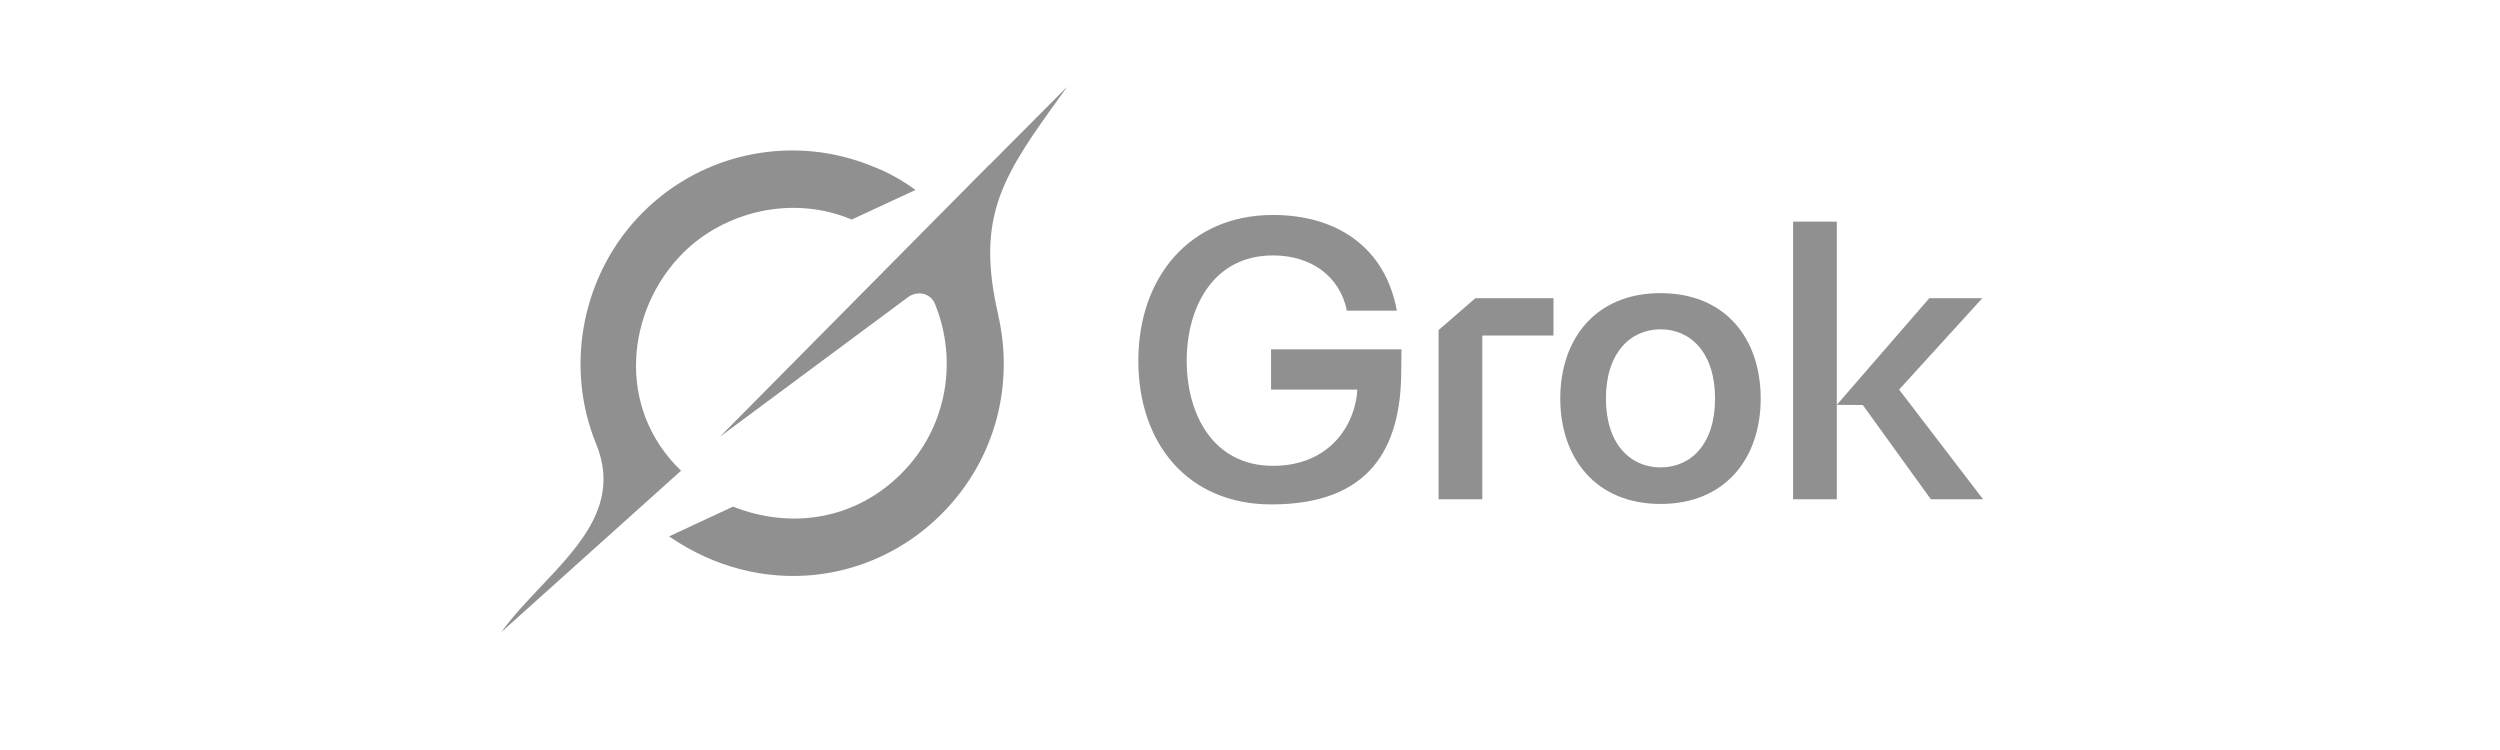 <svg width="160" height="48" viewBox="0 0 160 48" fill="none" xmlns="http://www.w3.org/2000/svg">
<path d="M114.758 31.954V14.181H117.556V25.91L123.475 19.085H126.868L121.543 24.934L126.917 31.954H123.574L119.221 25.922L117.556 25.91V31.954H114.758Z" fill="#0A0A0A" fill-opacity="0.45"/>
<path d="M106.271 32.253C102.11 32.253 99.857 29.291 99.857 25.507C99.857 21.698 102.11 18.761 106.271 18.761C110.456 18.761 112.685 21.698 112.685 25.507C112.685 29.291 110.456 32.253 106.271 32.253ZM102.779 25.507C102.779 28.444 104.364 29.913 106.271 29.913C108.203 29.913 109.763 28.444 109.763 25.507C109.763 22.57 108.203 21.076 106.271 21.076C104.364 21.076 102.779 22.57 102.779 25.507Z" fill="#0A0A0A" fill-opacity="0.45"/>
<path d="M92.068 31.954V21.126L94.421 19.085H99.423V21.474H94.867V31.954H92.068Z" fill="#0A0A0A" fill-opacity="0.45"/>
<path d="M81.368 32.283C76.034 32.283 72.853 28.394 72.853 23.092C72.853 17.741 76.147 13.758 81.472 13.758C85.632 13.758 88.678 15.899 89.397 19.881H86.202C85.731 17.616 83.849 16.347 81.472 16.347C77.633 16.347 75.949 19.682 75.949 23.092C75.949 26.503 77.633 29.813 81.472 29.813C85.137 29.813 86.747 27.15 86.871 24.934H81.348V22.357H89.694L89.68 23.704C89.68 28.712 87.647 32.283 81.368 32.283Z" fill="#0A0A0A" fill-opacity="0.45"/>
<path d="M46.072 27.953L58.113 19.019C58.704 18.581 59.547 18.752 59.829 19.432C61.309 23.02 60.648 27.332 57.702 30.293C54.757 33.253 50.658 33.903 46.912 32.424L42.82 34.328C48.69 38.361 55.817 37.363 60.271 32.884C63.804 29.333 64.898 24.493 63.875 20.128L63.884 20.137C62.4 13.725 64.249 11.162 68.035 5.921C68.124 5.797 68.214 5.673 68.304 5.545L63.321 10.553V10.538L46.069 27.957" fill="#0A0A0A" fill-opacity="0.45"/>
<path d="M43.587 30.125C39.374 26.08 40.1 19.82 43.695 16.21C46.353 13.539 50.708 12.448 54.509 14.051L58.592 12.156C57.857 11.622 56.914 11.047 55.832 10.643C50.943 8.621 45.089 9.627 41.114 13.62C37.291 17.462 36.088 23.371 38.153 28.413C39.695 32.182 37.167 34.847 34.62 37.537C33.718 38.491 32.812 39.445 32.083 40.455L43.584 30.128" fill="#0A0A0A" fill-opacity="0.45"/>
</svg>

